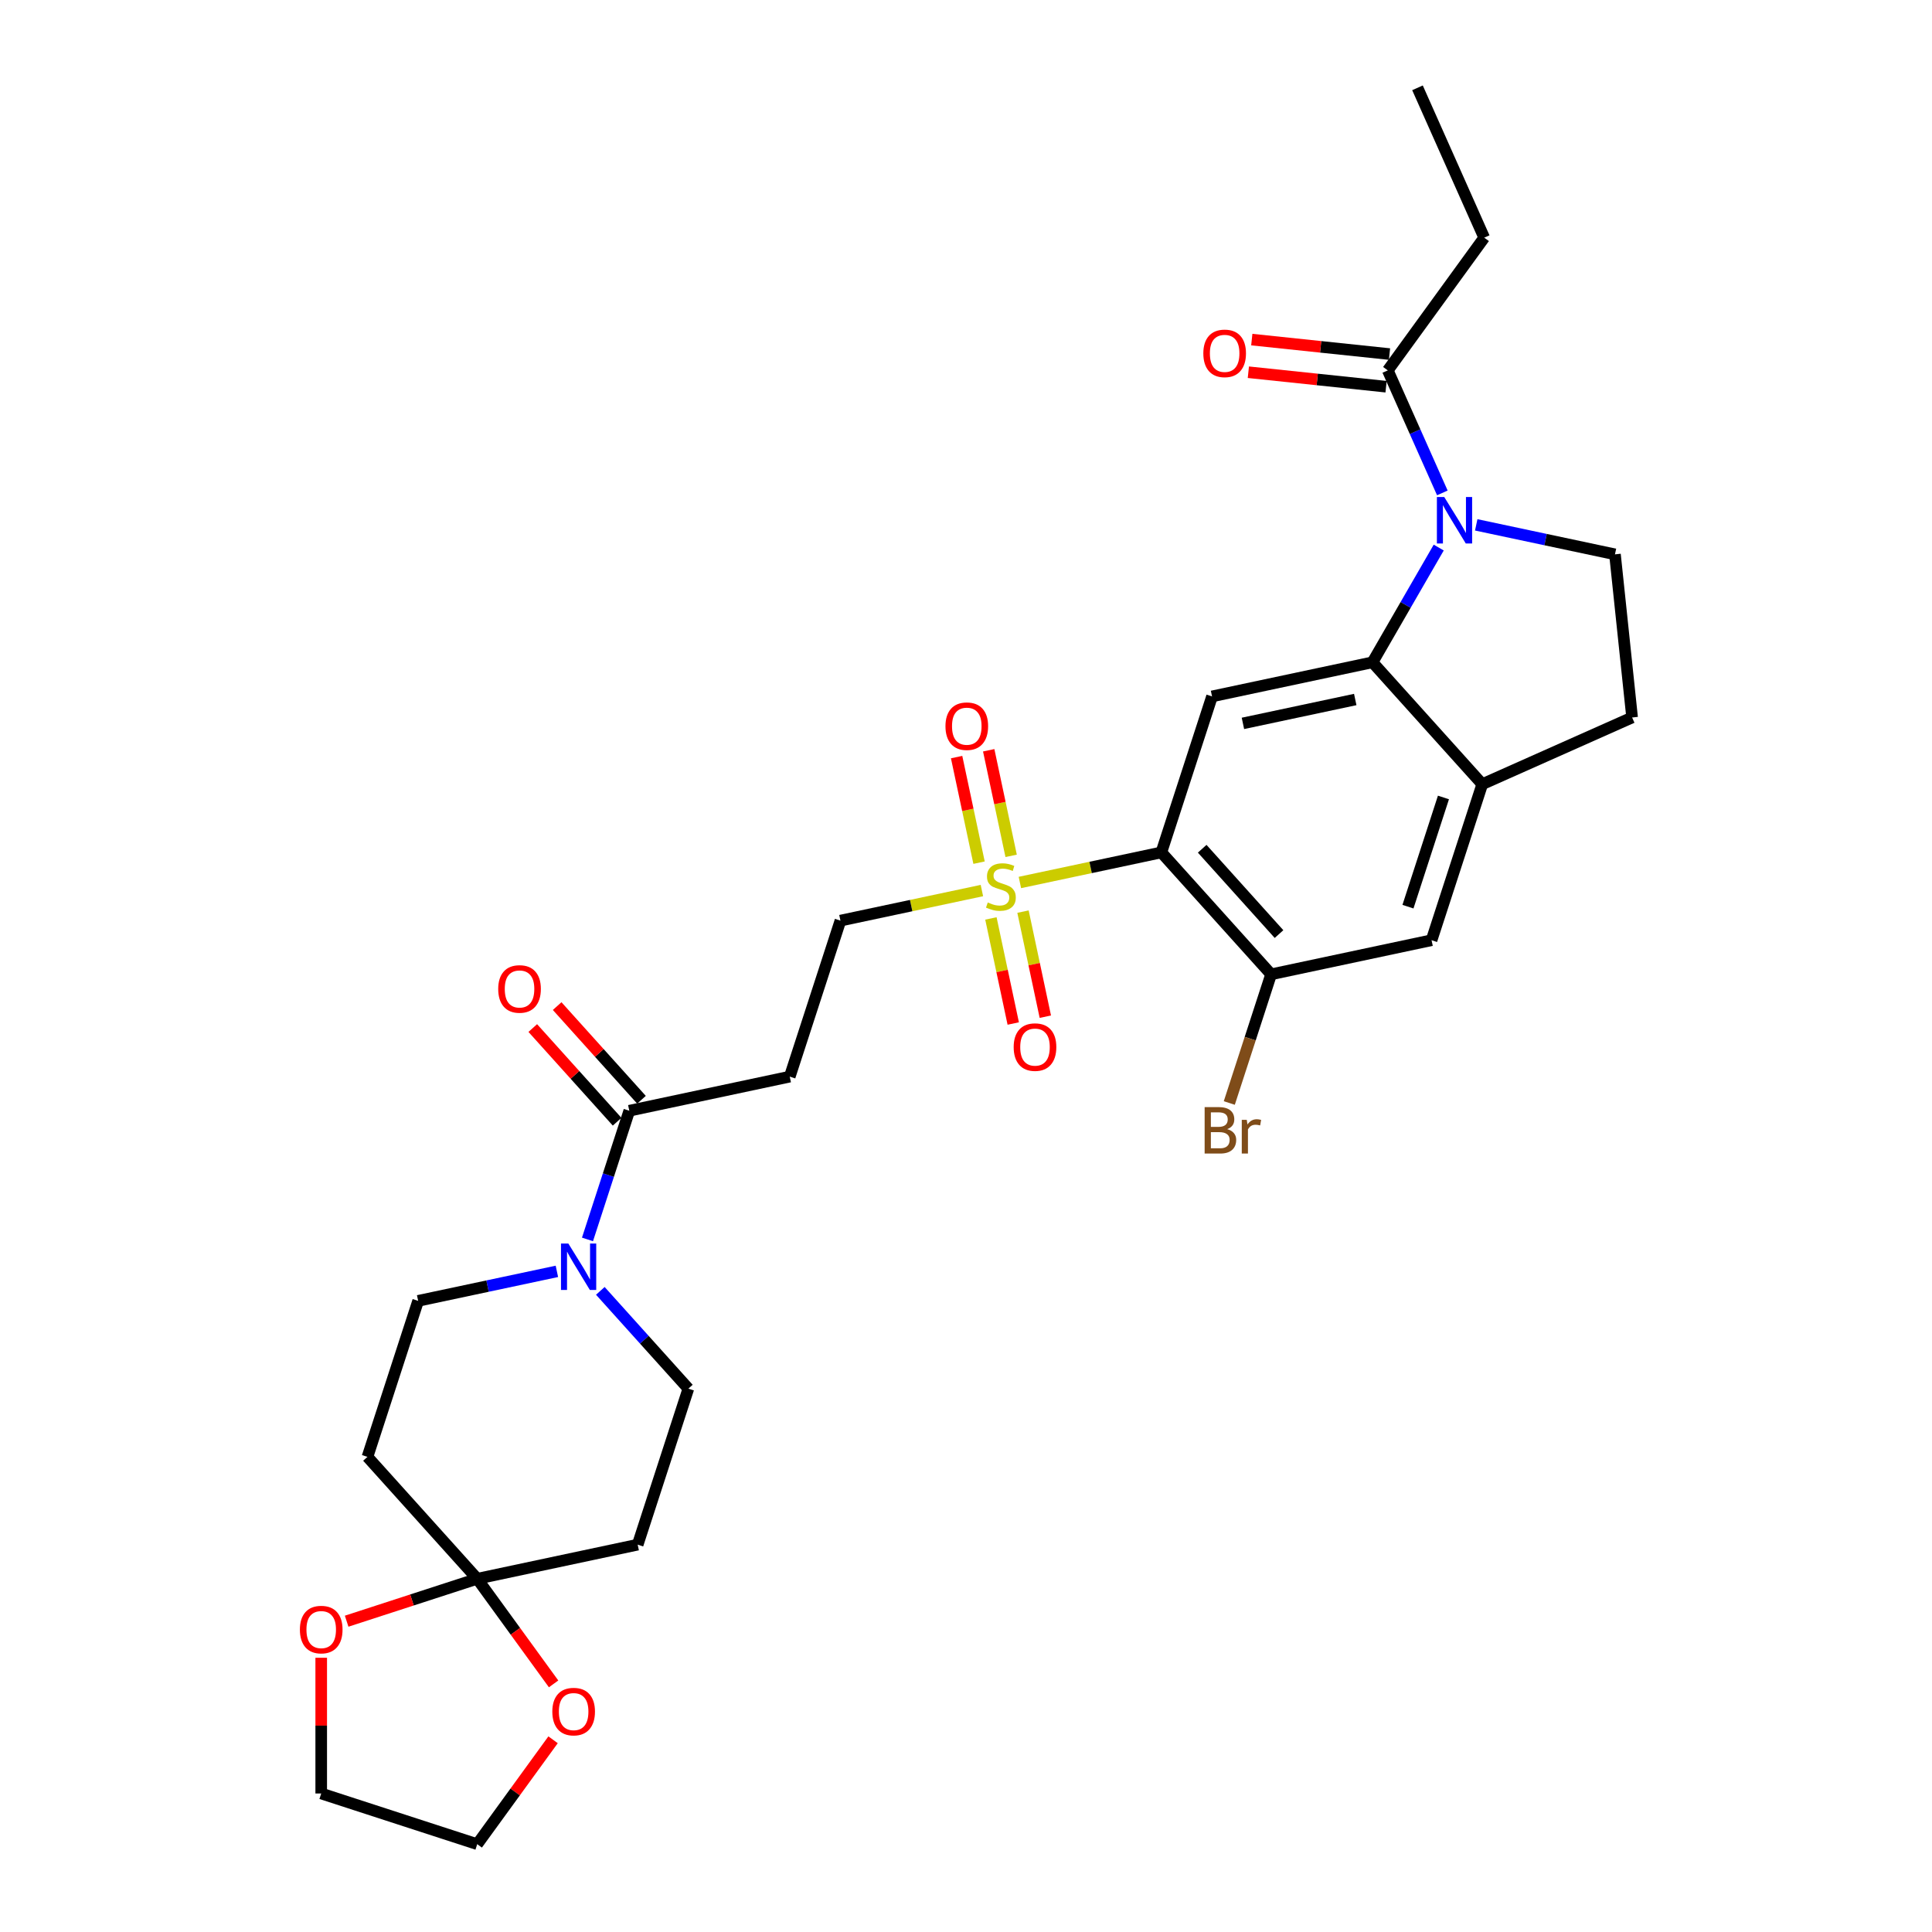<?xml version='1.0' encoding='iso-8859-1'?>
<svg version='1.1' baseProfile='full'
              xmlns='http://www.w3.org/2000/svg'
                      xmlns:rdkit='http://www.rdkit.org/xml'
                      xmlns:xlink='http://www.w3.org/1999/xlink'
                  xml:space='preserve'
width='1000px' height='1000px' viewBox='0 0 1000 1000'>
<!-- END OF HEADER -->
<rect style='opacity:1.0;fill:#FFFFFF;stroke:none' width='1000' height='1000' x='0' y='0'> </rect>
<path class='bond-0' d='M 527.893,456.77 L 564.502,448.989' style='fill:none;fill-rule:evenodd;stroke:#CCCC00;stroke-width:6px;stroke-linecap:butt;stroke-linejoin:miter;stroke-opacity:1' />
<path class='bond-0' d='M 564.502,448.989 L 601.111,441.207' style='fill:none;fill-rule:evenodd;stroke:#000000;stroke-width:6px;stroke-linecap:butt;stroke-linejoin:miter;stroke-opacity:1' />
<path class='bond-13' d='M 508.229,460.95 L 471.62,468.732' style='fill:none;fill-rule:evenodd;stroke:#CCCC00;stroke-width:6px;stroke-linecap:butt;stroke-linejoin:miter;stroke-opacity:1' />
<path class='bond-13' d='M 471.62,468.732 L 435.011,476.513' style='fill:none;fill-rule:evenodd;stroke:#000000;stroke-width:6px;stroke-linecap:butt;stroke-linejoin:miter;stroke-opacity:1' />
<path class='bond-16' d='M 523.366,442.984 L 517.559,415.661' style='fill:none;fill-rule:evenodd;stroke:#CCCC00;stroke-width:6px;stroke-linecap:butt;stroke-linejoin:miter;stroke-opacity:1' />
<path class='bond-16' d='M 517.559,415.661 L 511.751,388.339' style='fill:none;fill-rule:evenodd;stroke:#FF0000;stroke-width:6px;stroke-linecap:butt;stroke-linejoin:miter;stroke-opacity:1' />
<path class='bond-16' d='M 506.756,446.514 L 500.949,419.192' style='fill:none;fill-rule:evenodd;stroke:#CCCC00;stroke-width:6px;stroke-linecap:butt;stroke-linejoin:miter;stroke-opacity:1' />
<path class='bond-16' d='M 500.949,419.192 L 495.141,391.87' style='fill:none;fill-rule:evenodd;stroke:#FF0000;stroke-width:6px;stroke-linecap:butt;stroke-linejoin:miter;stroke-opacity:1' />
<path class='bond-17' d='M 512.892,475.382 L 518.673,502.577' style='fill:none;fill-rule:evenodd;stroke:#CCCC00;stroke-width:6px;stroke-linecap:butt;stroke-linejoin:miter;stroke-opacity:1' />
<path class='bond-17' d='M 518.673,502.577 L 524.453,529.772' style='fill:none;fill-rule:evenodd;stroke:#FF0000;stroke-width:6px;stroke-linecap:butt;stroke-linejoin:miter;stroke-opacity:1' />
<path class='bond-17' d='M 529.502,471.852 L 535.283,499.046' style='fill:none;fill-rule:evenodd;stroke:#CCCC00;stroke-width:6px;stroke-linecap:butt;stroke-linejoin:miter;stroke-opacity:1' />
<path class='bond-17' d='M 535.283,499.046 L 541.063,526.241' style='fill:none;fill-rule:evenodd;stroke:#FF0000;stroke-width:6px;stroke-linecap:butt;stroke-linejoin:miter;stroke-opacity:1' />
<path class='bond-3' d='M 601.111,441.207 L 627.348,360.458' style='fill:none;fill-rule:evenodd;stroke:#000000;stroke-width:6px;stroke-linecap:butt;stroke-linejoin:miter;stroke-opacity:1' />
<path class='bond-6' d='M 601.111,441.207 L 657.924,504.305' style='fill:none;fill-rule:evenodd;stroke:#000000;stroke-width:6px;stroke-linecap:butt;stroke-linejoin:miter;stroke-opacity:1' />
<path class='bond-6' d='M 622.252,439.309 L 662.021,483.477' style='fill:none;fill-rule:evenodd;stroke:#000000;stroke-width:6px;stroke-linecap:butt;stroke-linejoin:miter;stroke-opacity:1' />
<path class='bond-1' d='M 744.684,283.42 L 727.541,313.112' style='fill:none;fill-rule:evenodd;stroke:#0000FF;stroke-width:6px;stroke-linecap:butt;stroke-linejoin:miter;stroke-opacity:1' />
<path class='bond-1' d='M 727.541,313.112 L 710.398,342.805' style='fill:none;fill-rule:evenodd;stroke:#000000;stroke-width:6px;stroke-linecap:butt;stroke-linejoin:miter;stroke-opacity:1' />
<path class='bond-9' d='M 746.553,255.129 L 732.435,223.419' style='fill:none;fill-rule:evenodd;stroke:#0000FF;stroke-width:6px;stroke-linecap:butt;stroke-linejoin:miter;stroke-opacity:1' />
<path class='bond-9' d='M 732.435,223.419 L 718.317,191.709' style='fill:none;fill-rule:evenodd;stroke:#000000;stroke-width:6px;stroke-linecap:butt;stroke-linejoin:miter;stroke-opacity:1' />
<path class='bond-11' d='M 764.092,271.664 L 799.997,279.296' style='fill:none;fill-rule:evenodd;stroke:#0000FF;stroke-width:6px;stroke-linecap:butt;stroke-linejoin:miter;stroke-opacity:1' />
<path class='bond-11' d='M 799.997,279.296 L 835.901,286.927' style='fill:none;fill-rule:evenodd;stroke:#000000;stroke-width:6px;stroke-linecap:butt;stroke-linejoin:miter;stroke-opacity:1' />
<path class='bond-2' d='M 710.398,342.805 L 627.348,360.458' style='fill:none;fill-rule:evenodd;stroke:#000000;stroke-width:6px;stroke-linecap:butt;stroke-linejoin:miter;stroke-opacity:1' />
<path class='bond-2' d='M 701.471,362.063 L 643.336,374.42' style='fill:none;fill-rule:evenodd;stroke:#000000;stroke-width:6px;stroke-linecap:butt;stroke-linejoin:miter;stroke-opacity:1' />
<path class='bond-30' d='M 710.398,342.805 L 767.211,405.902' style='fill:none;fill-rule:evenodd;stroke:#000000;stroke-width:6px;stroke-linecap:butt;stroke-linejoin:miter;stroke-opacity:1' />
<path class='bond-4' d='M 304.082,641.521 L 314.903,608.218' style='fill:none;fill-rule:evenodd;stroke:#0000FF;stroke-width:6px;stroke-linecap:butt;stroke-linejoin:miter;stroke-opacity:1' />
<path class='bond-4' d='M 314.903,608.218 L 325.723,574.916' style='fill:none;fill-rule:evenodd;stroke:#000000;stroke-width:6px;stroke-linecap:butt;stroke-linejoin:miter;stroke-opacity:1' />
<path class='bond-18' d='M 310.728,668.151 L 333.513,693.457' style='fill:none;fill-rule:evenodd;stroke:#0000FF;stroke-width:6px;stroke-linecap:butt;stroke-linejoin:miter;stroke-opacity:1' />
<path class='bond-18' d='M 333.513,693.457 L 356.299,718.763' style='fill:none;fill-rule:evenodd;stroke:#000000;stroke-width:6px;stroke-linecap:butt;stroke-linejoin:miter;stroke-opacity:1' />
<path class='bond-19' d='M 288.245,658.055 L 252.34,665.687' style='fill:none;fill-rule:evenodd;stroke:#0000FF;stroke-width:6px;stroke-linecap:butt;stroke-linejoin:miter;stroke-opacity:1' />
<path class='bond-19' d='M 252.34,665.687 L 216.436,673.319' style='fill:none;fill-rule:evenodd;stroke:#000000;stroke-width:6px;stroke-linecap:butt;stroke-linejoin:miter;stroke-opacity:1' />
<path class='bond-5' d='M 247.012,817.166 L 330.062,799.513' style='fill:none;fill-rule:evenodd;stroke:#000000;stroke-width:6px;stroke-linecap:butt;stroke-linejoin:miter;stroke-opacity:1' />
<path class='bond-20' d='M 247.012,817.166 L 266.777,844.37' style='fill:none;fill-rule:evenodd;stroke:#000000;stroke-width:6px;stroke-linecap:butt;stroke-linejoin:miter;stroke-opacity:1' />
<path class='bond-20' d='M 266.777,844.37 L 286.542,871.574' style='fill:none;fill-rule:evenodd;stroke:#FF0000;stroke-width:6px;stroke-linecap:butt;stroke-linejoin:miter;stroke-opacity:1' />
<path class='bond-21' d='M 247.012,817.166 L 213.217,828.146' style='fill:none;fill-rule:evenodd;stroke:#000000;stroke-width:6px;stroke-linecap:butt;stroke-linejoin:miter;stroke-opacity:1' />
<path class='bond-21' d='M 213.217,828.146 L 179.422,839.127' style='fill:none;fill-rule:evenodd;stroke:#FF0000;stroke-width:6px;stroke-linecap:butt;stroke-linejoin:miter;stroke-opacity:1' />
<path class='bond-32' d='M 247.012,817.166 L 190.199,754.068' style='fill:none;fill-rule:evenodd;stroke:#000000;stroke-width:6px;stroke-linecap:butt;stroke-linejoin:miter;stroke-opacity:1' />
<path class='bond-12' d='M 657.924,504.305 L 740.974,486.652' style='fill:none;fill-rule:evenodd;stroke:#000000;stroke-width:6px;stroke-linecap:butt;stroke-linejoin:miter;stroke-opacity:1' />
<path class='bond-25' d='M 657.924,504.305 L 647.103,537.607' style='fill:none;fill-rule:evenodd;stroke:#000000;stroke-width:6px;stroke-linecap:butt;stroke-linejoin:miter;stroke-opacity:1' />
<path class='bond-25' d='M 647.103,537.607 L 636.282,570.909' style='fill:none;fill-rule:evenodd;stroke:#7F4C19;stroke-width:6px;stroke-linecap:butt;stroke-linejoin:miter;stroke-opacity:1' />
<path class='bond-7' d='M 325.723,574.916 L 408.773,557.263' style='fill:none;fill-rule:evenodd;stroke:#000000;stroke-width:6px;stroke-linecap:butt;stroke-linejoin:miter;stroke-opacity:1' />
<path class='bond-23' d='M 332.033,569.235 L 310.207,544.994' style='fill:none;fill-rule:evenodd;stroke:#000000;stroke-width:6px;stroke-linecap:butt;stroke-linejoin:miter;stroke-opacity:1' />
<path class='bond-23' d='M 310.207,544.994 L 288.381,520.754' style='fill:none;fill-rule:evenodd;stroke:#FF0000;stroke-width:6px;stroke-linecap:butt;stroke-linejoin:miter;stroke-opacity:1' />
<path class='bond-23' d='M 319.414,580.597 L 297.587,556.357' style='fill:none;fill-rule:evenodd;stroke:#000000;stroke-width:6px;stroke-linecap:butt;stroke-linejoin:miter;stroke-opacity:1' />
<path class='bond-23' d='M 297.587,556.357 L 275.761,532.116' style='fill:none;fill-rule:evenodd;stroke:#FF0000;stroke-width:6px;stroke-linecap:butt;stroke-linejoin:miter;stroke-opacity:1' />
<path class='bond-8' d='M 767.211,405.902 L 740.974,486.652' style='fill:none;fill-rule:evenodd;stroke:#000000;stroke-width:6px;stroke-linecap:butt;stroke-linejoin:miter;stroke-opacity:1' />
<path class='bond-8' d='M 747.125,412.767 L 728.759,469.292' style='fill:none;fill-rule:evenodd;stroke:#000000;stroke-width:6px;stroke-linecap:butt;stroke-linejoin:miter;stroke-opacity:1' />
<path class='bond-22' d='M 767.211,405.902 L 844.776,371.368' style='fill:none;fill-rule:evenodd;stroke:#000000;stroke-width:6px;stroke-linecap:butt;stroke-linejoin:miter;stroke-opacity:1' />
<path class='bond-24' d='M 719.204,183.265 L 683.564,179.52' style='fill:none;fill-rule:evenodd;stroke:#000000;stroke-width:6px;stroke-linecap:butt;stroke-linejoin:miter;stroke-opacity:1' />
<path class='bond-24' d='M 683.564,179.52 L 647.924,175.774' style='fill:none;fill-rule:evenodd;stroke:#FF0000;stroke-width:6px;stroke-linecap:butt;stroke-linejoin:miter;stroke-opacity:1' />
<path class='bond-24' d='M 717.429,200.154 L 681.789,196.408' style='fill:none;fill-rule:evenodd;stroke:#000000;stroke-width:6px;stroke-linecap:butt;stroke-linejoin:miter;stroke-opacity:1' />
<path class='bond-24' d='M 681.789,196.408 L 646.149,192.662' style='fill:none;fill-rule:evenodd;stroke:#FF0000;stroke-width:6px;stroke-linecap:butt;stroke-linejoin:miter;stroke-opacity:1' />
<path class='bond-26' d='M 718.317,191.709 L 768.223,123.02' style='fill:none;fill-rule:evenodd;stroke:#000000;stroke-width:6px;stroke-linecap:butt;stroke-linejoin:miter;stroke-opacity:1' />
<path class='bond-10' d='M 408.773,557.263 L 435.011,476.513' style='fill:none;fill-rule:evenodd;stroke:#000000;stroke-width:6px;stroke-linecap:butt;stroke-linejoin:miter;stroke-opacity:1' />
<path class='bond-31' d='M 835.901,286.927 L 844.776,371.368' style='fill:none;fill-rule:evenodd;stroke:#000000;stroke-width:6px;stroke-linecap:butt;stroke-linejoin:miter;stroke-opacity:1' />
<path class='bond-14' d='M 190.199,754.068 L 216.436,673.319' style='fill:none;fill-rule:evenodd;stroke:#000000;stroke-width:6px;stroke-linecap:butt;stroke-linejoin:miter;stroke-opacity:1' />
<path class='bond-15' d='M 330.062,799.513 L 356.299,718.763' style='fill:none;fill-rule:evenodd;stroke:#000000;stroke-width:6px;stroke-linecap:butt;stroke-linejoin:miter;stroke-opacity:1' />
<path class='bond-28' d='M 286.271,900.51 L 266.641,927.528' style='fill:none;fill-rule:evenodd;stroke:#FF0000;stroke-width:6px;stroke-linecap:butt;stroke-linejoin:miter;stroke-opacity:1' />
<path class='bond-28' d='M 266.641,927.528 L 247.012,954.545' style='fill:none;fill-rule:evenodd;stroke:#000000;stroke-width:6px;stroke-linecap:butt;stroke-linejoin:miter;stroke-opacity:1' />
<path class='bond-27' d='M 166.262,858.057 L 166.262,893.183' style='fill:none;fill-rule:evenodd;stroke:#FF0000;stroke-width:6px;stroke-linecap:butt;stroke-linejoin:miter;stroke-opacity:1' />
<path class='bond-27' d='M 166.262,893.183 L 166.262,928.308' style='fill:none;fill-rule:evenodd;stroke:#000000;stroke-width:6px;stroke-linecap:butt;stroke-linejoin:miter;stroke-opacity:1' />
<path class='bond-29' d='M 768.223,123.02 L 733.689,45.455' style='fill:none;fill-rule:evenodd;stroke:#000000;stroke-width:6px;stroke-linecap:butt;stroke-linejoin:miter;stroke-opacity:1' />
<path class='bond-33' d='M 166.262,928.308 L 247.012,954.545' style='fill:none;fill-rule:evenodd;stroke:#000000;stroke-width:6px;stroke-linecap:butt;stroke-linejoin:miter;stroke-opacity:1' />
<path  class='atom-0' d='M 511.268 467.113
Q 511.54 467.215, 512.661 467.69
Q 513.781 468.166, 515.004 468.472
Q 516.261 468.743, 517.483 468.743
Q 519.759 468.743, 521.083 467.657
Q 522.408 466.536, 522.408 464.6
Q 522.408 463.275, 521.729 462.46
Q 521.083 461.645, 520.064 461.204
Q 519.046 460.762, 517.348 460.253
Q 515.208 459.607, 513.917 458.996
Q 512.661 458.385, 511.744 457.094
Q 510.861 455.804, 510.861 453.63
Q 510.861 450.608, 512.898 448.74
Q 514.97 446.872, 519.046 446.872
Q 521.831 446.872, 524.989 448.196
L 524.208 450.811
Q 521.321 449.623, 519.148 449.623
Q 516.804 449.623, 515.514 450.608
Q 514.223 451.558, 514.257 453.223
Q 514.257 454.513, 514.902 455.294
Q 515.581 456.075, 516.532 456.517
Q 517.517 456.958, 519.148 457.468
Q 521.321 458.147, 522.612 458.826
Q 523.902 459.506, 524.819 460.898
Q 525.77 462.257, 525.77 464.6
Q 525.77 467.928, 523.529 469.728
Q 521.321 471.494, 517.619 471.494
Q 515.48 471.494, 513.849 471.019
Q 512.253 470.577, 510.351 469.796
L 511.268 467.113
' fill='#CCCC00'/>
<path  class='atom-2' d='M 747.536 257.252
L 755.415 269.988
Q 756.196 271.244, 757.453 273.52
Q 758.709 275.795, 758.777 275.931
L 758.777 257.252
L 761.97 257.252
L 761.97 281.297
L 758.675 281.297
L 750.219 267.373
Q 749.234 265.742, 748.181 263.874
Q 747.162 262.007, 746.856 261.429
L 746.856 281.297
L 743.732 281.297
L 743.732 257.252
L 747.536 257.252
' fill='#0000FF'/>
<path  class='atom-5' d='M 294.171 643.643
L 302.05 656.379
Q 302.831 657.636, 304.088 659.911
Q 305.345 662.187, 305.413 662.322
L 305.413 643.643
L 308.605 643.643
L 308.605 667.688
L 305.311 667.688
L 296.854 653.764
Q 295.869 652.134, 294.816 650.266
Q 293.797 648.398, 293.492 647.821
L 293.492 667.688
L 290.367 667.688
L 290.367 643.643
L 294.171 643.643
' fill='#0000FF'/>
<path  class='atom-17' d='M 489.37 375.878
Q 489.37 370.105, 492.223 366.878
Q 495.076 363.652, 500.408 363.652
Q 505.74 363.652, 508.593 366.878
Q 511.446 370.105, 511.446 375.878
Q 511.446 381.72, 508.559 385.048
Q 505.672 388.342, 500.408 388.342
Q 495.11 388.342, 492.223 385.048
Q 489.37 381.754, 489.37 375.878
M 500.408 385.625
Q 504.076 385.625, 506.046 383.18
Q 508.049 380.701, 508.049 375.878
Q 508.049 371.157, 506.046 368.78
Q 504.076 366.369, 500.408 366.369
Q 496.74 366.369, 494.736 368.746
Q 492.766 371.123, 492.766 375.878
Q 492.766 380.735, 494.736 383.18
Q 496.74 385.625, 500.408 385.625
' fill='#FF0000'/>
<path  class='atom-18' d='M 524.676 541.978
Q 524.676 536.205, 527.529 532.978
Q 530.381 529.752, 535.714 529.752
Q 541.046 529.752, 543.898 532.978
Q 546.751 536.205, 546.751 541.978
Q 546.751 547.82, 543.864 551.148
Q 540.978 554.442, 535.714 554.442
Q 530.415 554.442, 527.529 551.148
Q 524.676 547.854, 524.676 541.978
M 535.714 551.725
Q 539.381 551.725, 541.351 549.28
Q 543.355 546.801, 543.355 541.978
Q 543.355 537.258, 541.351 534.88
Q 539.381 532.469, 535.714 532.469
Q 532.046 532.469, 530.042 534.846
Q 528.072 537.224, 528.072 541.978
Q 528.072 546.835, 530.042 549.28
Q 532.046 551.725, 535.714 551.725
' fill='#FF0000'/>
<path  class='atom-21' d='M 285.88 885.923
Q 285.88 880.15, 288.733 876.923
Q 291.586 873.697, 296.918 873.697
Q 302.25 873.697, 305.103 876.923
Q 307.956 880.15, 307.956 885.923
Q 307.956 891.765, 305.069 895.093
Q 302.182 898.388, 296.918 898.388
Q 291.62 898.388, 288.733 895.093
Q 285.88 891.799, 285.88 885.923
M 296.918 895.671
Q 300.586 895.671, 302.556 893.225
Q 304.559 890.746, 304.559 885.923
Q 304.559 881.203, 302.556 878.825
Q 300.586 876.414, 296.918 876.414
Q 293.25 876.414, 291.246 878.791
Q 289.276 881.169, 289.276 885.923
Q 289.276 890.78, 291.246 893.225
Q 293.25 895.671, 296.918 895.671
' fill='#FF0000'/>
<path  class='atom-22' d='M 155.224 843.471
Q 155.224 837.697, 158.077 834.471
Q 160.93 831.244, 166.262 831.244
Q 171.594 831.244, 174.447 834.471
Q 177.3 837.697, 177.3 843.471
Q 177.3 849.312, 174.413 852.64
Q 171.526 855.935, 166.262 855.935
Q 160.964 855.935, 158.077 852.64
Q 155.224 849.346, 155.224 843.471
M 166.262 853.218
Q 169.93 853.218, 171.9 850.773
Q 173.903 848.293, 173.903 843.471
Q 173.903 838.75, 171.9 836.373
Q 169.93 833.961, 166.262 833.961
Q 162.594 833.961, 160.59 836.339
Q 158.62 838.716, 158.62 843.471
Q 158.62 848.327, 160.59 850.773
Q 162.594 853.218, 166.262 853.218
' fill='#FF0000'/>
<path  class='atom-24' d='M 257.873 511.887
Q 257.873 506.113, 260.726 502.887
Q 263.578 499.66, 268.911 499.66
Q 274.243 499.66, 277.095 502.887
Q 279.948 506.113, 279.948 511.887
Q 279.948 517.728, 277.061 521.057
Q 274.175 524.351, 268.911 524.351
Q 263.612 524.351, 260.726 521.057
Q 257.873 517.762, 257.873 511.887
M 268.911 521.634
Q 272.578 521.634, 274.548 519.189
Q 276.552 516.709, 276.552 511.887
Q 276.552 507.166, 274.548 504.789
Q 272.578 502.377, 268.911 502.377
Q 265.243 502.377, 263.239 504.755
Q 261.269 507.132, 261.269 511.887
Q 261.269 516.743, 263.239 519.189
Q 265.243 521.634, 268.911 521.634
' fill='#FF0000'/>
<path  class='atom-25' d='M 622.839 182.902
Q 622.839 177.129, 625.691 173.902
Q 628.544 170.676, 633.876 170.676
Q 639.208 170.676, 642.061 173.902
Q 644.914 177.129, 644.914 182.902
Q 644.914 188.744, 642.027 192.072
Q 639.14 195.367, 633.876 195.367
Q 628.578 195.367, 625.691 192.072
Q 622.839 188.778, 622.839 182.902
M 633.876 192.65
Q 637.544 192.65, 639.514 190.204
Q 641.518 187.725, 641.518 182.902
Q 641.518 178.182, 639.514 175.804
Q 637.544 173.393, 633.876 173.393
Q 630.208 173.393, 628.205 175.77
Q 626.235 178.148, 626.235 182.902
Q 626.235 187.759, 628.205 190.204
Q 630.208 192.65, 633.876 192.65
' fill='#FF0000'/>
<path  class='atom-26' d='M 635.201 584.443
Q 637.511 585.088, 638.666 586.515
Q 639.854 587.907, 639.854 589.979
Q 639.854 593.307, 637.715 595.209
Q 635.609 597.077, 631.601 597.077
L 623.518 597.077
L 623.518 573.032
L 630.617 573.032
Q 634.726 573.032, 636.798 574.696
Q 638.869 576.36, 638.869 579.417
Q 638.869 583.051, 635.201 584.443
M 626.745 575.749
L 626.745 583.288
L 630.617 583.288
Q 632.994 583.288, 634.217 582.337
Q 635.473 581.353, 635.473 579.417
Q 635.473 575.749, 630.617 575.749
L 626.745 575.749
M 631.601 594.36
Q 633.945 594.36, 635.201 593.239
Q 636.458 592.119, 636.458 589.979
Q 636.458 588.009, 635.066 587.024
Q 633.707 586.005, 631.092 586.005
L 626.745 586.005
L 626.745 594.36
L 631.601 594.36
' fill='#7F4C19'/>
<path  class='atom-26' d='M 645.322 579.62
L 645.696 582.032
Q 647.53 579.315, 650.518 579.315
Q 651.469 579.315, 652.76 579.654
L 652.251 582.507
Q 650.79 582.168, 649.975 582.168
Q 648.549 582.168, 647.598 582.745
Q 646.681 583.288, 645.934 584.613
L 645.934 597.077
L 642.741 597.077
L 642.741 579.62
L 645.322 579.62
' fill='#7F4C19'/>
</svg>
